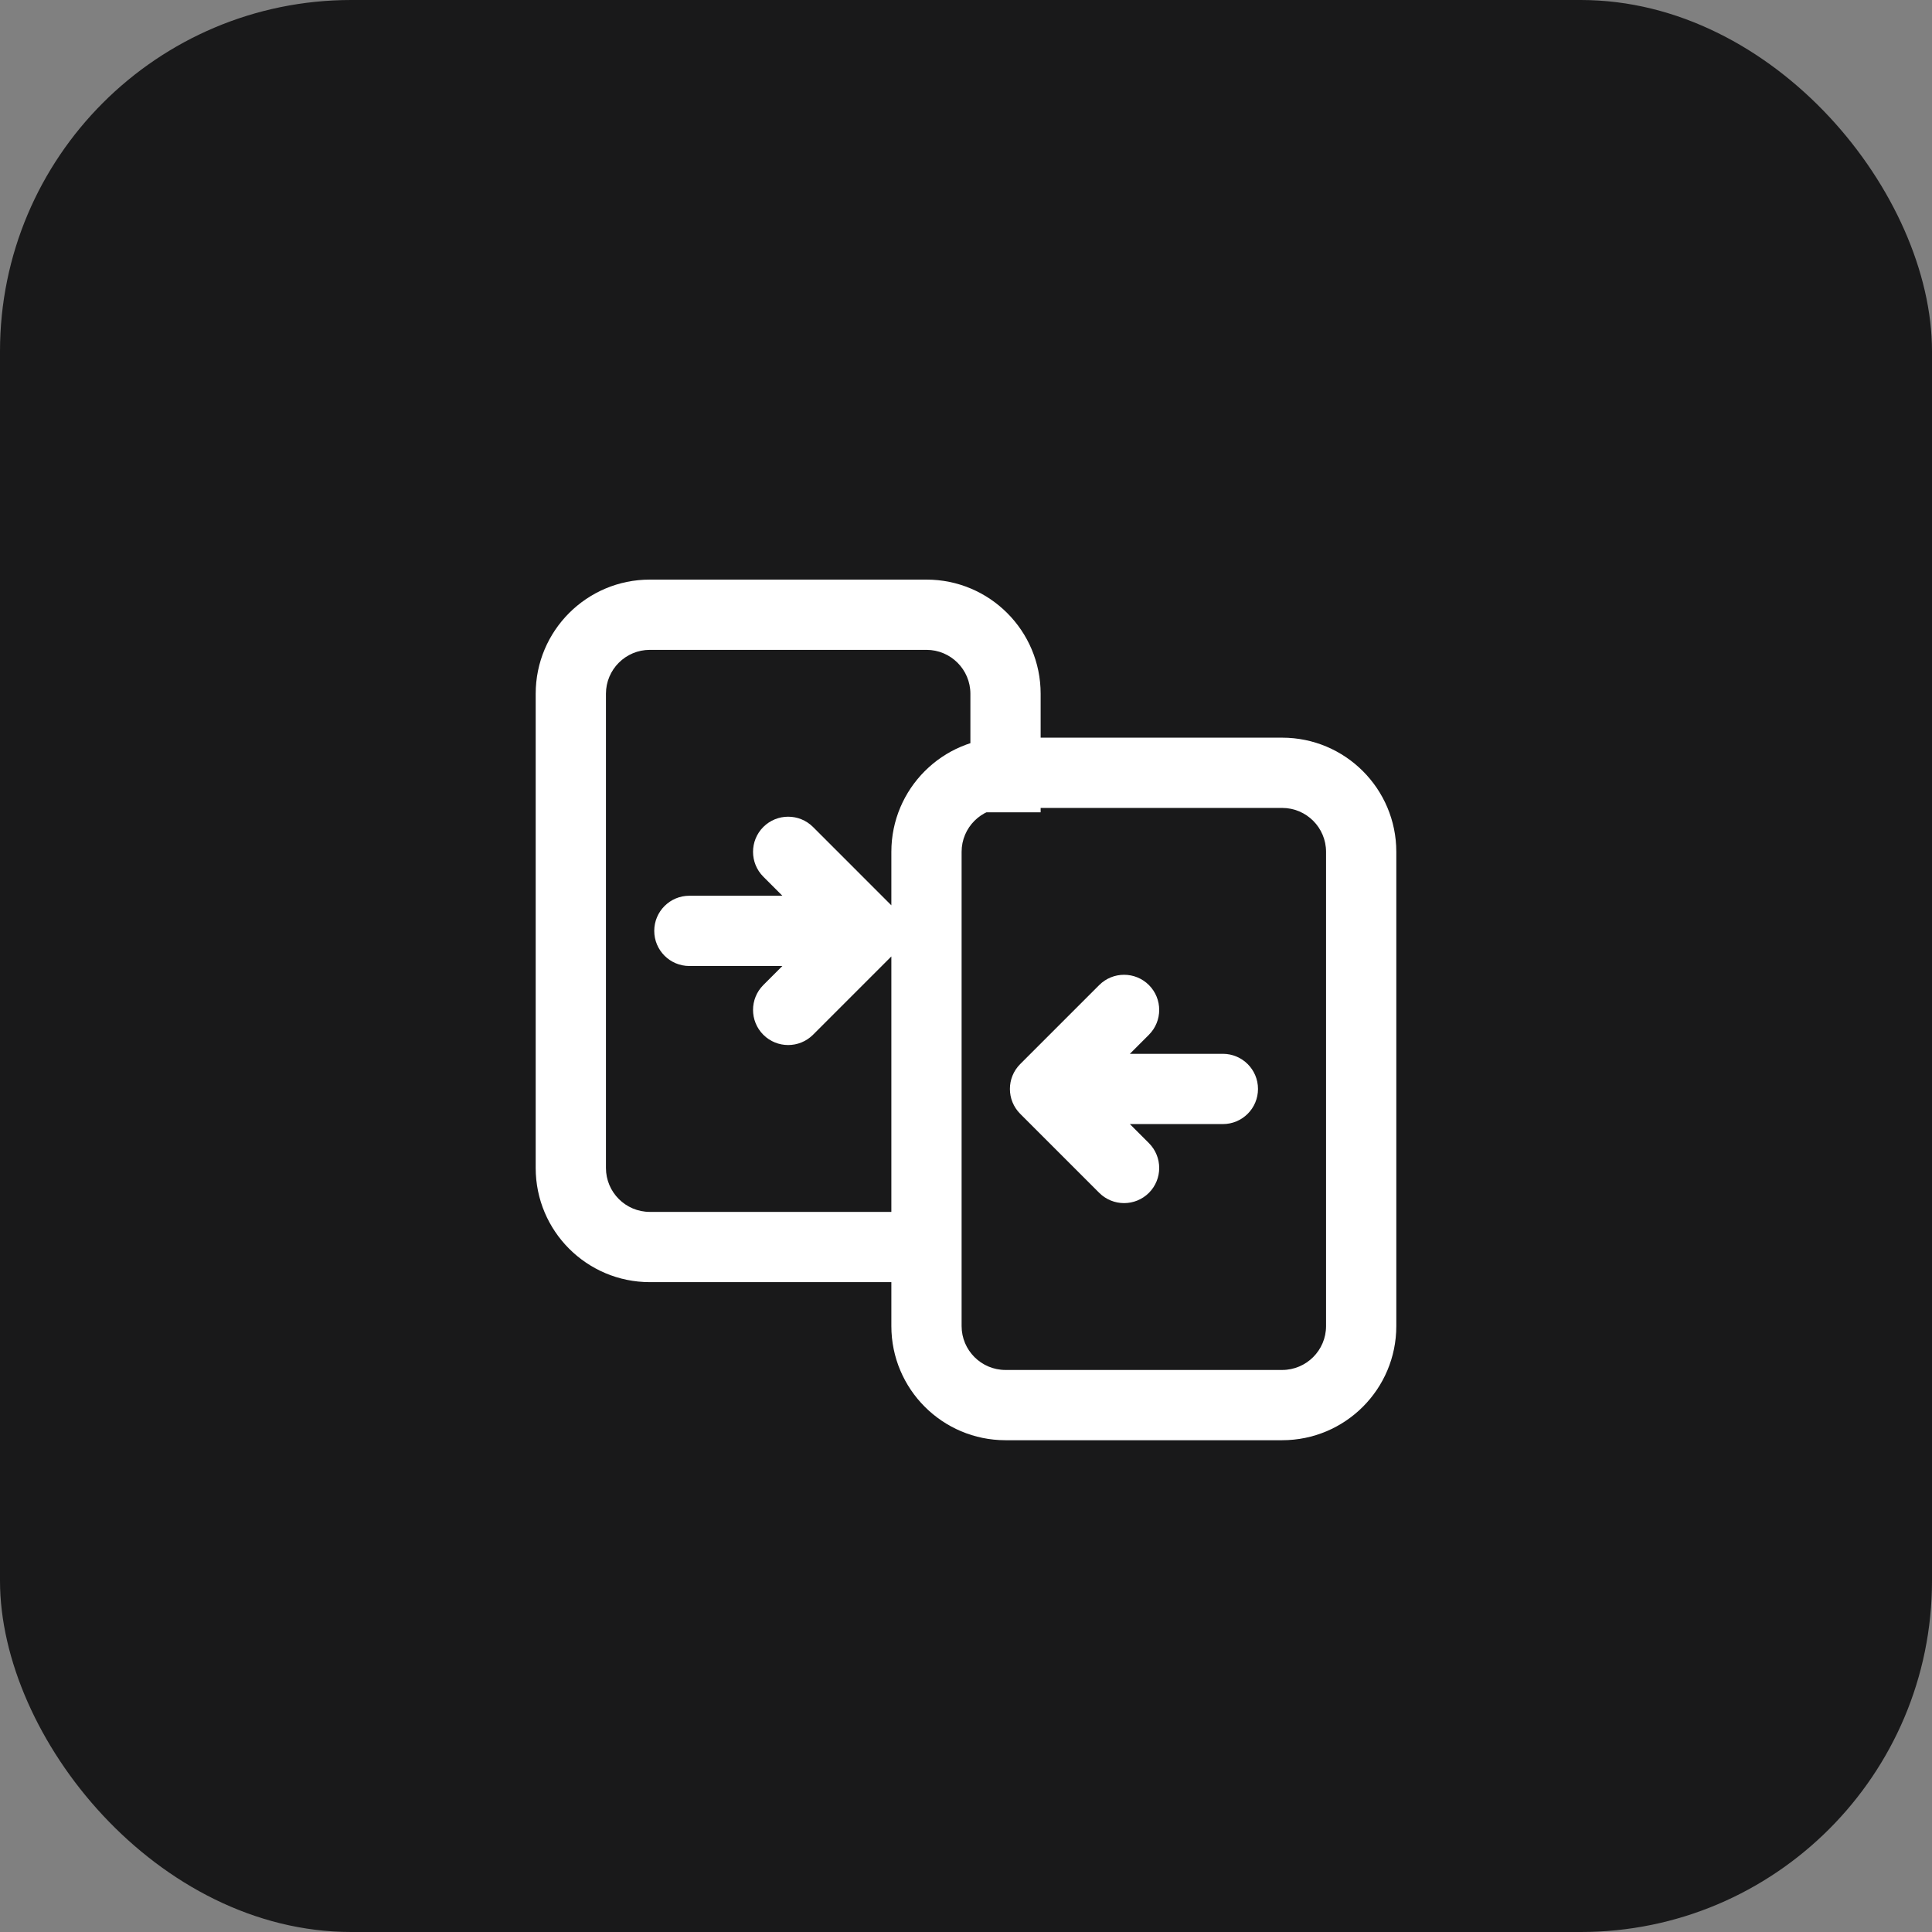 <svg xmlns="http://www.w3.org/2000/svg" width="44" height="44" viewBox="0 0 44 44" fill="none"><rect x="0" y="0" width="44" height="44" fill="#808080" stroke="none"/><rect width="44" height="44" rx="8" fill="#19191A"></rect><path d="M15.7 20.4C15.258 20.4 14.9 20.758 14.9 21.2C14.9 21.642 15.258 22 15.7 22V21.2V20.4ZM19.75 21.2L20.316 21.766C20.628 21.453 20.628 20.947 20.316 20.634L19.75 21.2ZM17.384 22.434C17.072 22.747 17.072 23.253 17.384 23.566C17.697 23.878 18.203 23.878 18.516 23.566L17.95 23L17.384 22.434ZM18.516 18.834C18.203 18.522 17.697 18.522 17.384 18.834C17.072 19.147 17.072 19.653 17.384 19.966L17.95 19.4L18.516 18.834ZM27.85 25.6C28.292 25.6 28.65 25.242 28.65 24.8C28.65 24.358 28.292 24 27.85 24V24.8V25.6ZM23.8 24.8L23.234 24.234C22.922 24.547 22.922 25.053 23.234 25.366L23.8 24.8ZM26.166 23.566C26.478 23.253 26.478 22.747 26.166 22.434C25.853 22.122 25.347 22.122 25.034 22.434L25.6 23L26.166 23.566ZM25.034 27.166C25.347 27.478 25.853 27.478 26.166 27.166C26.478 26.853 26.478 26.347 26.166 26.034L25.6 26.6L25.034 27.166ZM14.8 14V14.8H21.1V14V13.2H14.8V14ZM21.55 28.4V27.6H14.8V28.4V29.2H21.55V28.4ZM13 26.6H13.8V15.8H13H12.2V26.6H13ZM22.9 15.8H22.1V18.5H22.9H23.7V15.8H22.9ZM14.8 28.4V27.6C14.248 27.6 13.8 27.152 13.8 26.6H13H12.2C12.2 28.036 13.364 29.2 14.8 29.2V28.4ZM21.1 14V14.8C21.652 14.8 22.1 15.248 22.1 15.8H22.9H23.7C23.7 14.364 22.536 13.2 21.1 13.2V14ZM14.8 14V13.2C13.364 13.2 12.2 14.364 12.2 15.8H13H13.8C13.8 15.248 14.248 14.8 14.8 14.8V14ZM22.9 17.6V18.4H29.2V17.6V16.8H22.9V17.6ZM31 19.4H30.2V30.2H31H31.8V19.4H31ZM29.2 32V31.2H22.9V32V32.8H29.2V32ZM21.1 30.2H21.9V19.4H21.1H20.3V30.2H21.1ZM22.9 32V31.2C22.348 31.2 21.9 30.752 21.9 30.2H21.1H20.3C20.3 31.636 21.464 32.8 22.9 32.8V32ZM31 30.2H30.2C30.2 30.752 29.752 31.2 29.2 31.2V32V32.8C30.636 32.8 31.8 31.636 31.8 30.2H31ZM29.2 17.6V18.4C29.752 18.4 30.2 18.848 30.2 19.4H31H31.8C31.8 17.964 30.636 16.8 29.2 16.8V17.6ZM22.9 17.6V16.8C21.464 16.8 20.3 17.964 20.3 19.4H21.1H21.9C21.9 18.848 22.348 18.4 22.9 18.4V17.6ZM15.7 21.2V22H19.75V21.2V20.4H15.7V21.2ZM17.95 23L18.516 23.566L20.316 21.766L19.75 21.2L19.184 20.634L17.384 22.434L17.95 23ZM19.75 21.2L20.316 20.634L18.516 18.834L17.95 19.4L17.384 19.966L19.184 21.766L19.75 21.2ZM27.85 24.8V24H23.8V24.8V25.6H27.85V24.8ZM25.6 23L25.034 22.434L23.234 24.234L23.8 24.8L24.366 25.366L26.166 23.566L25.6 23ZM23.8 24.8L23.234 25.366L25.034 27.166L25.6 26.6L26.166 26.034L24.366 24.234L23.8 24.8Z" fill="white"></path></svg>